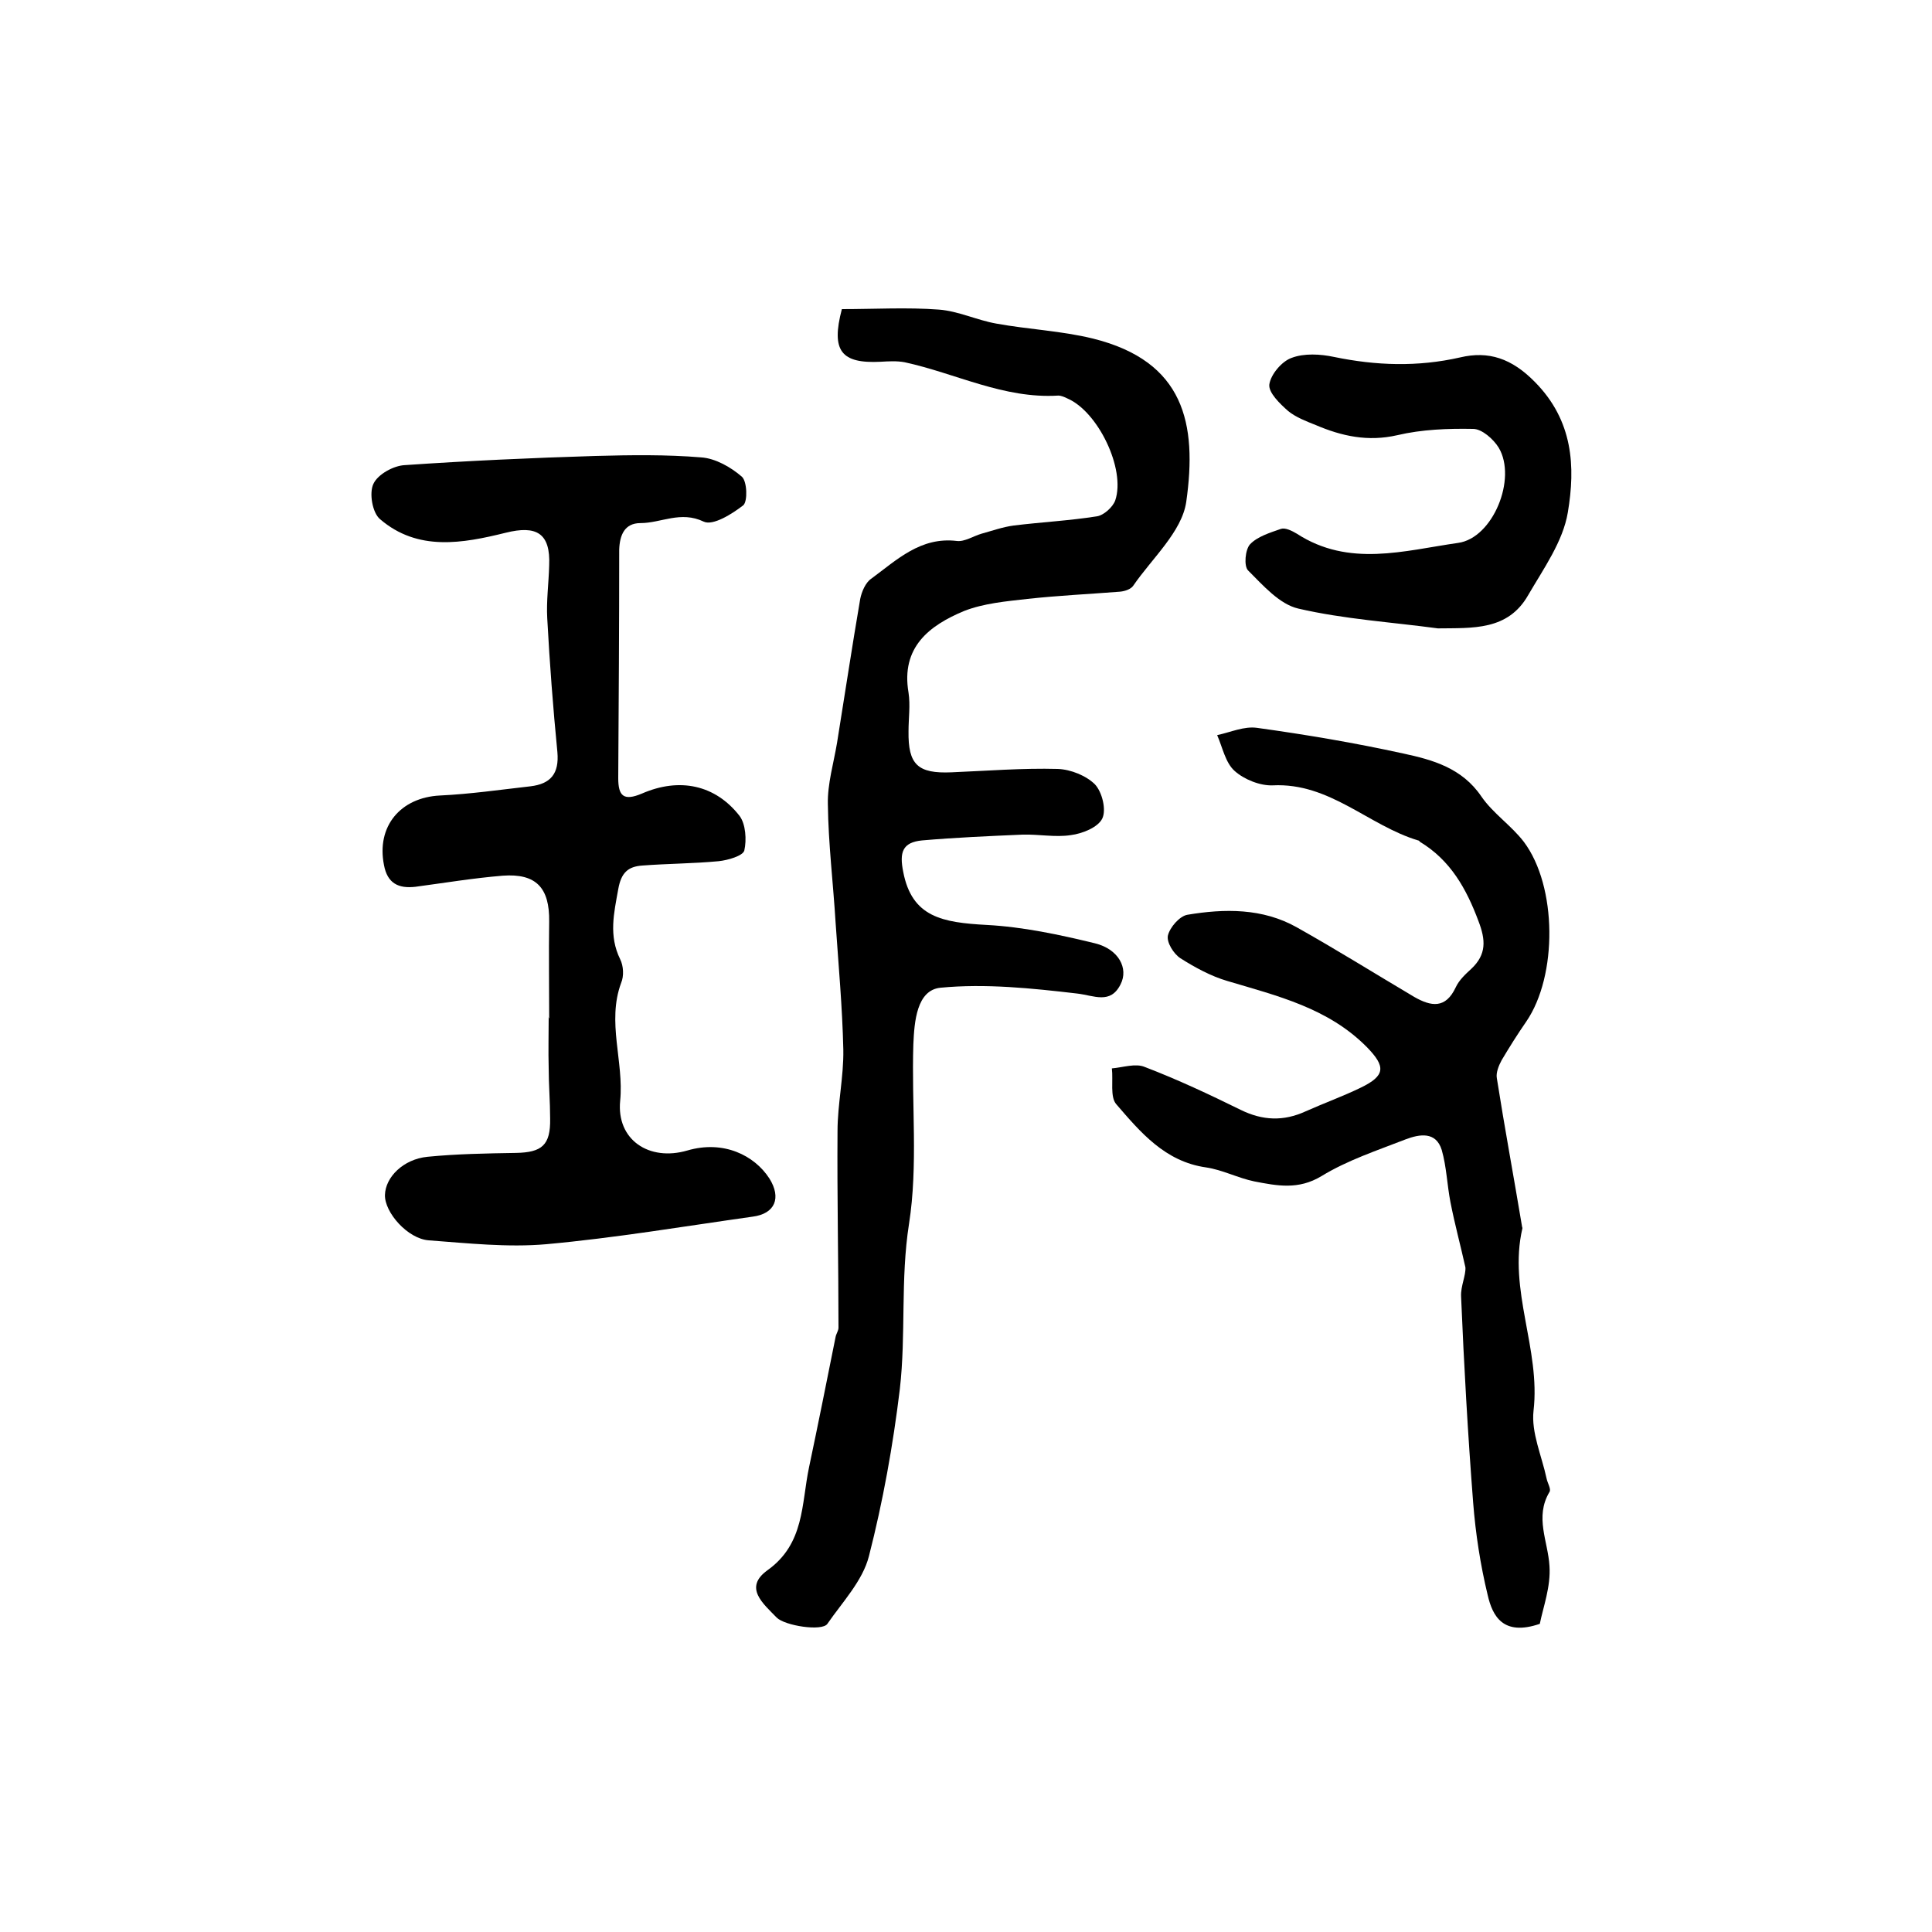 <?xml version="1.0" encoding="utf-8"?>
<!-- Generator: Adobe Illustrator 22.0.0, SVG Export Plug-In . SVG Version: 6.00 Build 0)  -->
<svg version="1.1" id="图层_1" xmlns="http://www.w3.org/2000/svg" xmlns:xlink="http://www.w3.org/1999/xlink" x="0px" y="0px"
	 viewBox="0 0 400 400" style="enable-background:new 0 0 400 400;" xml:space="preserve">
<style type="text/css">
	.st0{fill:#FFFFFF;}
</style>
<g>
	
	<path d="M174.3,64c6.8,0,13.5-0.4,20.1,0.1c4,0.3,7.9,2.2,11.9,2.9c6.6,1.2,13.5,1.5,20,3.1c18.9,4.7,21.6,17.6,19.3,33.8
		c-0.9,6.2-7.1,11.7-11,17.4c-0.5,0.7-1.7,1.1-2.7,1.2c-6.4,0.5-12.8,0.8-19.2,1.5c-4.4,0.5-9,0.9-13.1,2.5
		c-7.2,3-13.1,7.5-11.5,16.9c0.4,2.6,0,5.3,0,8c-0.1,6.9,1.9,8.8,8.9,8.5c7.3-0.3,14.7-0.9,22-0.7c2.7,0.1,5.9,1.4,7.7,3.2
		c1.5,1.6,2.4,5.3,1.5,7.1c-0.9,1.8-4.1,3.1-6.5,3.4c-3.2,0.5-6.6-0.2-10-0.1c-6.9,0.3-13.9,0.6-20.8,1.2c-4.1,0.4-4.7,2.5-3.9,6.5
		c1.8,9.4,8.1,10.5,17.3,11c7.5,0.4,15,2,22.4,3.8c4.9,1.2,7,5.2,5.3,8.5c-2.1,4.2-5.5,2.3-9,1.9c-9.4-1.1-19-2.1-28.3-1.2
		c-4.9,0.5-5.4,7-5.6,11.7c-0.4,12.4,1,25.1-0.9,37.2c-1.8,11.5-0.6,22.9-1.9,34.2c-1.4,11.6-3.5,23.3-6.4,34.6
		c-1.3,5.1-5.5,9.5-8.6,14c-1.1,1.6-8.8,0.4-10.5-1.3c-2.8-2.9-6.9-6.2-1.9-9.8c7.7-5.5,7-13.7,8.6-21.3c1.9-9,3.7-18,5.5-27
		c0.1-0.6,0.6-1.3,0.6-1.9c0-13.6-0.3-27.1-0.2-40.7c0-5.6,1.3-11.3,1.2-16.9c-0.2-8.8-1-17.5-1.6-26.3c-0.5-8.2-1.5-16.3-1.6-24.5
		c-0.1-4.2,1.2-8.5,1.9-12.7c1.6-9.9,3.1-19.9,4.8-29.8c0.3-1.5,1.1-3.4,2.3-4.2c5.3-3.9,10.2-8.7,17.7-7.8c1.6,0.2,3.4-1,5.1-1.5
		c2.2-0.6,4.4-1.4,6.7-1.7c5.7-0.7,11.5-1,17.2-1.9c1.4-0.2,3.3-1.9,3.8-3.3c2.2-6.5-3.6-18.4-9.9-21.1c-0.6-0.3-1.3-0.6-1.9-0.6
		c-11.3,0.7-21.2-4.6-31.8-6.9c-1.6-0.3-3.3-0.2-5-0.1C174.2,75.3,172,72.7,174.3,64z"/>
	<path d="M113.7,210.8c0-6.7-0.1-13.3,0-20c0.1-7-2.7-10-9.6-9.5c-6.1,0.5-12.1,1.5-18.1,2.3c-3.5,0.4-5.8-0.7-6.5-4.5
		c-1.6-8,3.4-14,11.6-14.4c6.3-0.3,12.5-1.2,18.7-1.9c4.2-0.5,6-2.6,5.6-7.1c-0.9-9.2-1.6-18.4-2.1-27.7c-0.2-3.6,0.3-7.2,0.4-10.9
		c0.3-6.7-2.6-8.4-9-6.8c-8.9,2.2-18.2,3.9-26-2.8c-1.6-1.3-2.3-5.4-1.4-7.3c0.9-2,4.2-3.8,6.5-3.9c13.1-0.9,26.3-1.5,39.5-1.9
		c7.3-0.2,14.7-0.3,21.9,0.3c2.9,0.2,6.1,2,8.4,4c1.1,1,1.2,5.1,0.3,5.9c-2.3,1.8-6.3,4.3-8.2,3.4c-4.8-2.3-8.8,0.3-13.1,0.3
		c-3.3,0-4.3,2.5-4.4,5.5c0,15.8-0.1,31.5-0.2,47.3c0,3.7,1.1,4.8,4.9,3.2c7.8-3.4,15.2-1.8,20.2,4.6c1.3,1.7,1.5,5,1,7.2
		c-0.3,1.1-3.4,2-5.3,2.2c-5.3,0.5-10.6,0.5-15.8,0.9c-3,0.2-4.4,1.5-5,4.9c-0.9,5-2,9.6,0.4,14.5c0.7,1.4,0.8,3.5,0.2,4.9
		c-3,8.1,0.6,16.3-0.2,24.4c-0.8,8.1,6,12.6,13.9,10.3c7.5-2.2,13.9,1,17,5.8c2.5,4,1.2,7.3-3.5,7.9c-14.2,2-28.4,4.4-42.7,5.7
		c-8,0.7-16.2-0.2-24.3-0.8c-4.4-0.3-9.2-5.8-9.1-9.4c0.1-3.7,3.8-7.4,8.8-7.9c6.1-0.6,12.2-0.7,18.3-0.8c5.4-0.1,7.2-1.6,7.1-7.1
		c0-3.5-0.3-7-0.3-10.5c-0.1-3.5,0-7,0-10.5C113.5,210.8,113.6,210.8,113.7,210.8z"/>
	<path d="M318.8,336.2c-7.6,2.6-9.8-1.6-10.8-6c-1.5-6.2-2.5-12.7-3-19.1c-1.1-14.2-1.9-28.4-2.5-42.7c-0.1-2.1,1-4.3,0.9-6
		c-1-4.5-2.2-8.9-3.1-13.5c-0.7-3.6-0.8-7.3-1.8-10.8c-1.2-3.9-4.6-3.3-7.5-2.2c-5.9,2.3-12,4.3-17.4,7.6c-4.8,2.9-9.2,2-13.9,1.1
		c-3.4-0.7-6.6-2.4-10-2.9c-8.5-1.2-13.6-7.3-18.6-13.1c-1.3-1.5-0.6-4.9-0.9-7.4c2.3-0.2,4.9-1.1,6.8-0.3
		c6.8,2.6,13.4,5.7,19.9,8.9c4.5,2.2,8.8,2.4,13.4,0.3c3.8-1.7,7.7-3.1,11.4-4.9c5.2-2.5,5.2-4.4,1.3-8.4
		c-8-8.1-18.5-10.6-28.9-13.7c-3.4-1-6.7-2.8-9.7-4.7c-1.4-0.9-2.9-3.3-2.6-4.7c0.4-1.7,2.4-4,4-4.3c7.7-1.3,15.6-1.4,22.7,2.6
		c8.2,4.6,16.2,9.6,24.3,14.4c3.5,2,6.5,2.5,8.6-2c0.7-1.5,2-2.7,3.2-3.8c3.2-3,3-6,1.5-9.9c-2.5-6.7-5.8-12.6-12.1-16.4
		c-0.1-0.1-0.2-0.3-0.4-0.3c-10.3-3.1-18.3-12-30.1-11.4c-2.6,0.1-5.9-1.2-7.9-3c-1.9-1.7-2.5-4.9-3.6-7.4c2.8-0.6,5.6-1.9,8.3-1.5
		c10.1,1.4,20.2,3.1,30.2,5.3c6.1,1.3,12.2,3,16.2,8.9c2.4,3.5,6.2,6,8.8,9.4c6.9,9.2,7,27.7,0.5,37.2c-1.8,2.6-3.5,5.3-5.1,8
		c-0.6,1.1-1.2,2.6-1,3.7c1.6,10.2,3.5,20.4,5.2,30.6c0,0.2,0.1,0.3,0.1,0.5c-3,12.8,3.8,25,2.3,37.8c-0.5,4.5,1.7,9.3,2.7,14
		c0.2,1,1,2.2,0.6,2.8c-3.1,5.2-0.3,10.2,0,15.3C321.1,328.5,319.5,332.7,318.8,336.2z"/>
	<path d="M297.7,130.1c-9.6-1.3-19.4-1.9-28.9-4.1c-3.9-0.9-7.3-4.8-10.4-7.9c-0.9-0.9-0.6-4.3,0.4-5.4c1.5-1.6,4.1-2.4,6.4-3.2
		c0.9-0.3,2.3,0.4,3.3,1c10.8,7,22.2,3.5,33.4,1.9c7.2-1,12.2-13.3,8.4-19.7c-1.1-1.8-3.5-3.9-5.3-3.9c-5.2-0.1-10.6,0.1-15.7,1.3
		c-6.1,1.4-11.5,0.2-16.9-2.1c-2-0.8-4.1-1.6-5.7-2.9c-1.7-1.5-4.1-3.8-3.9-5.5c0.3-2.1,2.6-4.8,4.6-5.5c2.6-1,6-0.8,8.8-0.2
		c8.7,1.8,17.3,2.1,26.1,0.1c5.9-1.4,10.7,0.2,15.5,5.1c7.9,8,8.4,17.5,6.8,27c-1,6-5,11.6-8.2,17.1
		C312.2,130.6,304.9,130,297.7,130.1z"/>
</g>
</svg>
